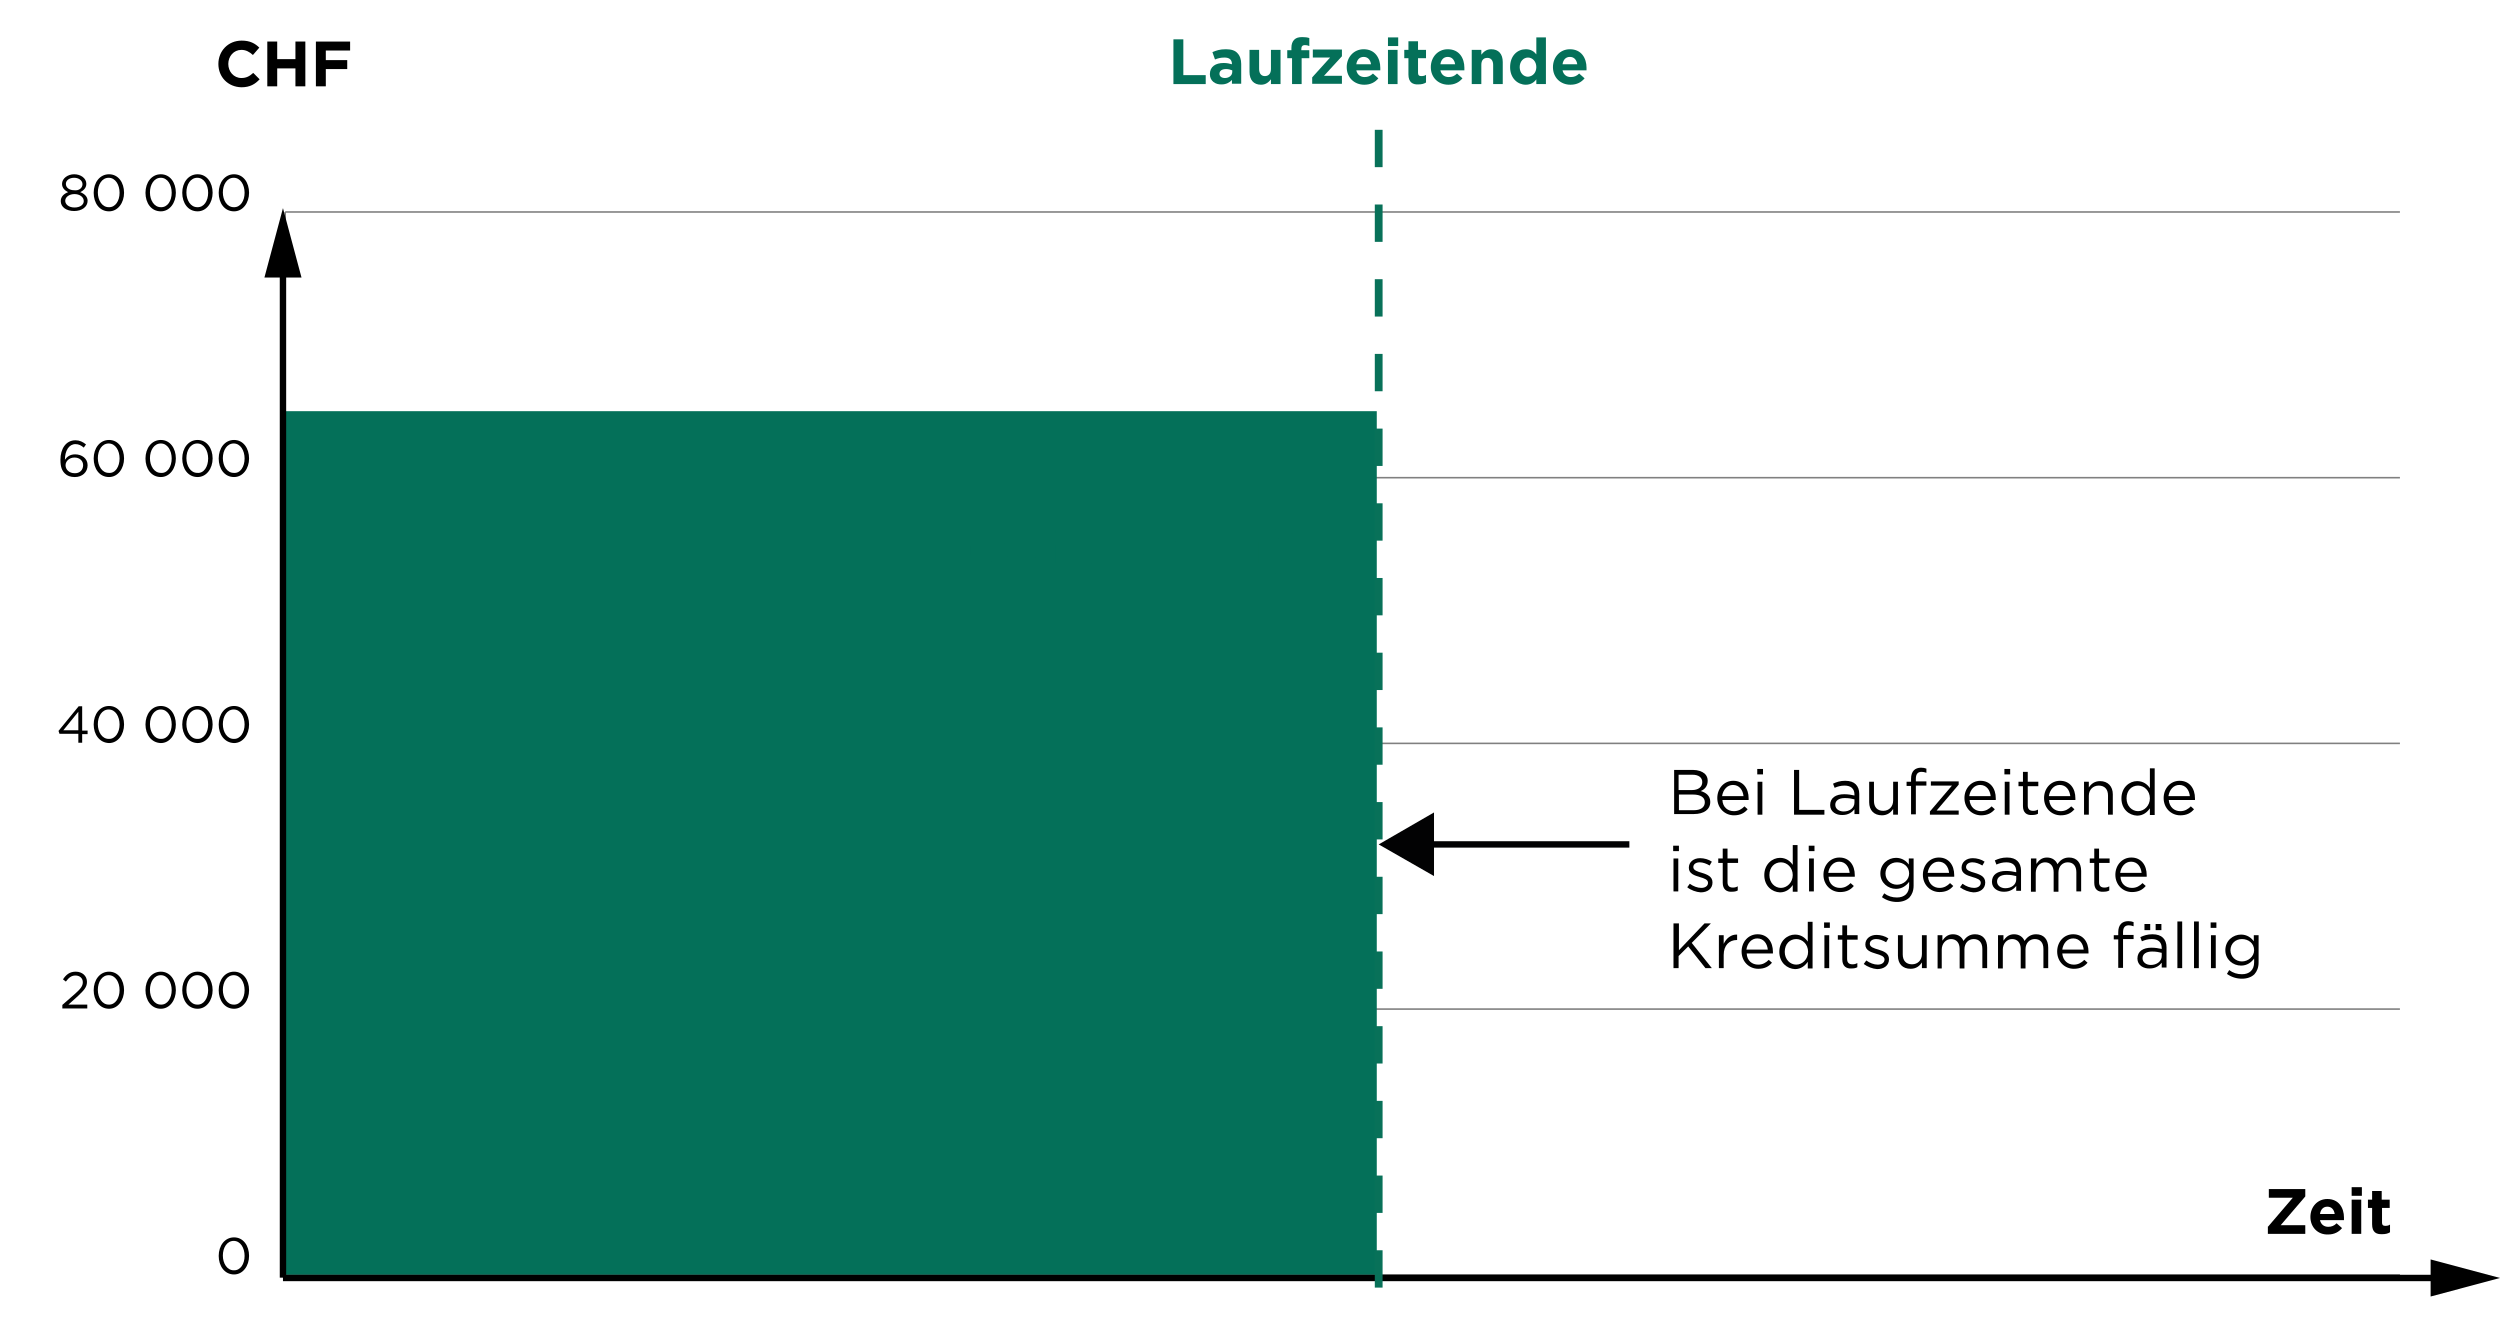 <?xml version="1.0" encoding="utf-8"?>
<!-- Generator: Adobe Illustrator 24.0.1, SVG Export Plug-In . SVG Version: 6.00 Build 0)  -->
<svg version="1.1" id="Ebene_1" xmlns="http://www.w3.org/2000/svg" xmlns:xlink="http://www.w3.org/1999/xlink" x="0px" y="0px"
	 viewBox="0 0 781.9 412.4" style="enable-background:new 0 0 781.9 412.4;" xml:space="preserve">
<style type="text/css">
	.st0{fill:none;stroke:#808080;stroke-width:0.5;stroke-miterlimit:10;}
	.st1{enable-background:new    ;}
	.st2{fill:#047059;}
	.st3{fill:none;stroke:#000000;stroke-width:2;stroke-miterlimit:10;}
	.st4{fill:none;stroke:#087159;stroke-width:2.433;stroke-miterlimit:10;stroke-dasharray:11.681;}
	.st5{fill:none;stroke:#020203;stroke-width:2;stroke-miterlimit:10;}
	.st6{fill:#020203;}
</style>
<line class="st0" x1="89.2" y1="398.8" x2="750.6" y2="398.8"/>
<g>
	<g>
		<g class="st1">
			<path d="M68.4,392.8L68.4,392.8c0-3.2,1.9-5.8,4.8-5.8c2.9,0,4.7,2.6,4.7,5.8v0c0,3.1-1.9,5.8-4.7,5.8
				C70.2,398.6,68.4,395.9,68.4,392.8z M76.5,392.8L76.5,392.8c0-2.5-1.3-4.7-3.4-4.7c-2.1,0-3.4,2.1-3.4,4.6v0
				c0,2.4,1.3,4.6,3.4,4.6C75.2,397.4,76.5,395.3,76.5,392.8z"/>
		</g>
	</g>
	<g>
		<g class="st1">
			<path d="M19.5,314.3l4.1-3.6c1.7-1.5,2.3-2.4,2.3-3.5c0-1.3-1-2.1-2.3-2.1c-1.3,0-2.1,0.7-3,1.9l-0.9-0.7c1-1.5,2.1-2.4,4-2.4
				c2,0,3.5,1.3,3.5,3.2v0c0,1.6-0.9,2.6-2.8,4.4l-3,2.7h5.9v1.2h-7.8V314.3z"/>
			<path d="M29.3,309.7L29.3,309.7c0-3.2,1.9-5.8,4.8-5.8c2.9,0,4.7,2.6,4.7,5.8v0c0,3.1-1.9,5.8-4.7,5.8
				C31.1,315.5,29.3,312.8,29.3,309.7z M37.4,309.7L37.4,309.7c0-2.5-1.3-4.7-3.4-4.7c-2.1,0-3.4,2.1-3.4,4.6v0
				c0,2.4,1.3,4.6,3.4,4.6C36.1,314.3,37.4,312.1,37.4,309.7z"/>
			<path d="M45.5,309.7L45.5,309.7c0-3.2,1.9-5.8,4.8-5.8c2.9,0,4.7,2.6,4.7,5.8v0c0,3.1-1.9,5.8-4.7,5.8
				C47.3,315.5,45.5,312.8,45.5,309.7z M53.7,309.7L53.7,309.7c0-2.5-1.3-4.7-3.4-4.7c-2.1,0-3.4,2.1-3.4,4.6v0
				c0,2.4,1.3,4.6,3.4,4.6C52.4,314.3,53.7,312.1,53.7,309.7z"/>
			<path d="M57,309.7L57,309.7c0-3.2,1.9-5.8,4.8-5.8c2.9,0,4.7,2.6,4.7,5.8v0c0,3.1-1.9,5.8-4.7,5.8C58.8,315.5,57,312.8,57,309.7z
				 M65.1,309.7L65.1,309.7c0-2.5-1.3-4.7-3.4-4.7c-2.1,0-3.4,2.1-3.4,4.6v0c0,2.4,1.3,4.6,3.4,4.6
				C63.8,314.3,65.1,312.1,65.1,309.7z"/>
			<path d="M68.4,309.7L68.4,309.7c0-3.2,1.9-5.8,4.8-5.8c2.9,0,4.7,2.6,4.7,5.8v0c0,3.1-1.9,5.8-4.7,5.8
				C70.2,315.5,68.4,312.8,68.4,309.7z M76.5,309.7L76.5,309.7c0-2.5-1.3-4.7-3.4-4.7c-2.1,0-3.4,2.1-3.4,4.6v0
				c0,2.4,1.3,4.6,3.4,4.6C75.2,314.3,76.5,312.1,76.5,309.7z"/>
		</g>
	</g>
	<g>
		<g class="st1">
			<path d="M24.5,229.5h-5.9l-0.3-0.9l6.3-7.7h1.1v7.6h1.7v1.1h-1.7v2.7h-1.2V229.5z M24.5,228.4v-5.8l-4.7,5.8H24.5z"/>
			<path d="M29.3,226.6L29.3,226.6c0-3.2,1.9-5.8,4.8-5.8c2.9,0,4.7,2.6,4.7,5.8v0c0,3.1-1.9,5.8-4.7,5.8
				C31.1,232.3,29.3,229.7,29.3,226.6z M37.4,226.6L37.4,226.6c0-2.5-1.3-4.7-3.4-4.7c-2.1,0-3.4,2.1-3.4,4.6v0
				c0,2.4,1.3,4.6,3.4,4.6C36.1,231.2,37.4,229,37.4,226.6z"/>
			<path d="M45.5,226.6L45.5,226.6c0-3.2,1.9-5.8,4.8-5.8c2.9,0,4.7,2.6,4.7,5.8v0c0,3.1-1.9,5.8-4.7,5.8
				C47.3,232.3,45.5,229.7,45.5,226.6z M53.7,226.6L53.7,226.6c0-2.5-1.3-4.7-3.4-4.7c-2.1,0-3.4,2.1-3.4,4.6v0
				c0,2.4,1.3,4.6,3.4,4.6C52.4,231.2,53.7,229,53.7,226.6z"/>
			<path d="M57,226.6L57,226.6c0-3.2,1.9-5.8,4.8-5.8c2.9,0,4.7,2.6,4.7,5.8v0c0,3.1-1.9,5.8-4.7,5.8C58.8,232.3,57,229.7,57,226.6z
				 M65.1,226.6L65.1,226.6c0-2.5-1.3-4.7-3.4-4.7c-2.1,0-3.4,2.1-3.4,4.6v0c0,2.4,1.3,4.6,3.4,4.6C63.8,231.2,65.1,229,65.1,226.6z
				"/>
			<path d="M68.4,226.6L68.4,226.6c0-3.2,1.9-5.8,4.8-5.8c2.9,0,4.7,2.6,4.7,5.8v0c0,3.1-1.9,5.8-4.7,5.8
				C70.2,232.3,68.4,229.7,68.4,226.6z M76.5,226.6L76.5,226.6c0-2.5-1.3-4.7-3.4-4.7c-2.1,0-3.4,2.1-3.4,4.6v0
				c0,2.4,1.3,4.6,3.4,4.6C75.2,231.2,76.5,229,76.5,226.6z"/>
		</g>
	</g>
	<g>
		<g class="st1">
			<path d="M20.3,148.1c-0.9-0.9-1.4-2-1.4-4.3v0c0-3.4,1.7-6.1,4.7-6.1c1.3,0,2.3,0.5,3.3,1.3l-0.7,1c-0.8-0.7-1.6-1.1-2.6-1.1
				c-2,0-3.3,2-3.3,4.9c0.6-0.9,1.6-1.7,3.2-1.7c2.1,0,3.9,1.3,3.9,3.4v0c0,2.2-1.7,3.7-4,3.7C22,149.2,21,148.8,20.3,148.1z
				 M26,145.5L26,145.5c0-1.4-1.1-2.4-2.7-2.4c-1.7,0-2.8,1.2-2.8,2.4v0c0,1.4,1.2,2.5,2.8,2.5C24.9,148.1,26,147,26,145.5z"/>
			<path d="M29.3,143.4L29.3,143.4c0-3.2,1.9-5.8,4.8-5.8c2.9,0,4.7,2.6,4.7,5.8v0c0,3.1-1.9,5.8-4.7,5.8
				C31.1,149.2,29.3,146.6,29.3,143.4z M37.4,143.4L37.4,143.4c0-2.5-1.3-4.7-3.4-4.7c-2.1,0-3.4,2.1-3.4,4.6v0
				c0,2.4,1.3,4.6,3.4,4.6C36.1,148.1,37.4,145.9,37.4,143.4z"/>
			<path d="M45.5,143.4L45.5,143.4c0-3.2,1.9-5.8,4.8-5.8c2.9,0,4.7,2.6,4.7,5.8v0c0,3.1-1.9,5.8-4.7,5.8
				C47.3,149.2,45.5,146.6,45.5,143.4z M53.7,143.4L53.7,143.4c0-2.5-1.3-4.7-3.4-4.7c-2.1,0-3.4,2.1-3.4,4.6v0
				c0,2.4,1.3,4.6,3.4,4.6C52.4,148.1,53.7,145.9,53.7,143.4z"/>
			<path d="M57,143.4L57,143.4c0-3.2,1.9-5.8,4.8-5.8c2.9,0,4.7,2.6,4.7,5.8v0c0,3.1-1.9,5.8-4.7,5.8C58.8,149.2,57,146.6,57,143.4z
				 M65.1,143.4L65.1,143.4c0-2.5-1.3-4.7-3.4-4.7c-2.1,0-3.4,2.1-3.4,4.6v0c0,2.4,1.3,4.6,3.4,4.6
				C63.8,148.1,65.1,145.9,65.1,143.4z"/>
			<path d="M68.4,143.4L68.4,143.4c0-3.2,1.9-5.8,4.8-5.8c2.9,0,4.7,2.6,4.7,5.8v0c0,3.1-1.9,5.8-4.7,5.8
				C70.2,149.2,68.4,146.6,68.4,143.4z M76.5,143.4L76.5,143.4c0-2.5-1.3-4.7-3.4-4.7c-2.1,0-3.4,2.1-3.4,4.6v0
				c0,2.4,1.3,4.6,3.4,4.6C75.2,148.1,76.5,145.9,76.5,143.4z"/>
		</g>
	</g>
	<g>
		<g class="st1">
			<path d="M19,62.9L19,62.9c0-1.4,1-2.3,2.3-2.8c-1-0.5-1.9-1.3-1.9-2.6v0c0-1.7,1.8-3,3.8-3s3.8,1.2,3.8,3v0
				c0,1.3-0.9,2.1-1.9,2.6c1.3,0.5,2.3,1.4,2.3,2.7v0c0,1.9-1.8,3.2-4.2,3.2S19,64.8,19,62.9z M26.2,62.9L26.2,62.9
				c0-1.3-1.3-2.2-2.9-2.2s-2.9,0.9-2.9,2.1v0c0,1.1,1.1,2.1,2.9,2.1S26.2,64,26.2,62.9z M25.8,57.6L25.8,57.6c0-1.1-1.1-2-2.6-2
				s-2.6,0.8-2.6,1.9v0c0,1.2,1.1,2,2.6,2C24.7,59.7,25.8,58.8,25.8,57.6z"/>
			<path d="M29.3,60.3L29.3,60.3c0-3.2,1.9-5.8,4.8-5.8c2.9,0,4.7,2.6,4.7,5.8v0c0,3.1-1.9,5.8-4.7,5.8
				C31.1,66.1,29.3,63.5,29.3,60.3z M37.4,60.3L37.4,60.3c0-2.5-1.3-4.7-3.4-4.7c-2.1,0-3.4,2.1-3.4,4.6v0c0,2.4,1.3,4.6,3.4,4.6
				C36.1,64.9,37.4,62.8,37.4,60.3z"/>
			<path d="M45.5,60.3L45.5,60.3c0-3.2,1.9-5.8,4.8-5.8c2.9,0,4.7,2.6,4.7,5.8v0c0,3.1-1.9,5.8-4.7,5.8
				C47.3,66.1,45.5,63.5,45.5,60.3z M53.7,60.3L53.7,60.3c0-2.5-1.3-4.7-3.4-4.7c-2.1,0-3.4,2.1-3.4,4.6v0c0,2.4,1.3,4.6,3.4,4.6
				C52.4,64.9,53.7,62.8,53.7,60.3z"/>
			<path d="M57,60.3L57,60.3c0-3.2,1.9-5.8,4.8-5.8c2.9,0,4.7,2.6,4.7,5.8v0c0,3.1-1.9,5.8-4.7,5.8C58.8,66.1,57,63.5,57,60.3z
				 M65.1,60.3L65.1,60.3c0-2.5-1.3-4.7-3.4-4.7c-2.1,0-3.4,2.1-3.4,4.6v0c0,2.4,1.3,4.6,3.4,4.6C63.8,64.9,65.1,62.8,65.1,60.3z"/>
			<path d="M68.4,60.3L68.4,60.3c0-3.2,1.9-5.8,4.8-5.8c2.9,0,4.7,2.6,4.7,5.8v0c0,3.1-1.9,5.8-4.7,5.8
				C70.2,66.1,68.4,63.5,68.4,60.3z M76.5,60.3L76.5,60.3c0-2.5-1.3-4.7-3.4-4.7c-2.1,0-3.4,2.1-3.4,4.6v0c0,2.4,1.3,4.6,3.4,4.6
				C75.2,64.9,76.5,62.8,76.5,60.3z"/>
		</g>
	</g>
</g>
<line class="st0" x1="89.2" y1="398.8" x2="89.2" y2="66.3"/>
<g>
	<g>
		<line class="st0" x1="89.2" y1="398.8" x2="750.6" y2="398.8"/>
		<line class="st0" x1="89.2" y1="357.2" x2="89.2" y2="357.2"/>
		<line class="st0" x1="89.2" y1="315.6" x2="750.6" y2="315.6"/>
		<line class="st0" x1="89.2" y1="274.1" x2="89.2" y2="274.1"/>
		<line class="st0" x1="89.2" y1="232.5" x2="750.6" y2="232.5"/>
		<line class="st0" x1="89.2" y1="191" x2="89.2" y2="191"/>
		<line class="st0" x1="89.2" y1="149.4" x2="750.6" y2="149.4"/>
		<line class="st0" x1="89.2" y1="107.8" x2="89.2" y2="107.8"/>
		<line class="st0" x1="89.2" y1="66.3" x2="750.6" y2="66.3"/>
	</g>
</g>
<g>
	<g>
		<rect x="89.2" y="128.6" class="st2" width="341.4" height="270.1"/>
	</g>
</g>
<path class="st2" d="M300.6,162.3h6.5c1.6,0,2.9,0.4,3.7,1.2c0.6,0.6,1,1.4,1,2.4l0,0c0,1.6-0.8,2.5-1.8,3c1.6,0.6,2.6,1.6,2.6,3.4
	l0,0c0,2.6-2.1,3.8-5.2,3.8h-6.7v-13.8H300.6z M306.5,168c1.4,0,2.2-0.4,2.2-1.5l0,0c0-0.9-0.7-1.4-2-1.4h-3v3h2.8V168z
	 M307.3,173.6c1.4,0,2.2-0.5,2.2-1.5l0,0c0-0.9-0.7-1.5-2.3-1.5h-3.6v3.1h3.7V173.6z"/>
<path class="st2" d="M314.2,171L314.2,171c0-3.1,2.2-5.6,5.3-5.6c3.6,0,5.2,2.8,5.2,5.8c0,0.2,0,0.5,0,0.8h-7.5
	c0.3,1.4,1.3,2.1,2.6,2.1c1,0,1.8-0.3,2.6-1.1l1.7,1.5c-1,1.2-2.4,2-4.4,2C316.6,176.5,314.2,174.3,314.2,171z M321.8,170.1
	c-0.2-1.4-1-2.3-2.3-2.3s-2.1,0.9-2.3,2.3H321.8z"/>
<path class="st2" d="M327,165.6h3v1.5c0.7-0.9,1.6-1.7,3.1-1.7c2.3,0,3.6,1.5,3.6,4v6.9h-3v-6c0-1.4-0.7-2.2-1.8-2.2
	c-1.2,0-1.9,0.7-1.9,2.2v6h-3L327,165.6L327,165.6z"/>
<path class="st2" d="M339.4,172.5v-6.9h3v6c0,1.4,0.7,2.2,1.8,2.2s1.9-0.7,1.9-2.2v-6h3v10.7h-3v-1.5c-0.7,0.9-1.6,1.7-3.1,1.7
	C340.7,176.5,339.4,175,339.4,172.5z"/>
<path class="st2" d="M352.4,173.3v-5.1h-1.3v-2.6h1.3v-2.7h3v2.7h2.5v2.6h-2.5v4.6c0,0.7,0.3,1,1,1c0.6,0,1.1-0.1,1.5-0.4v2.4
	c-0.6,0.4-1.4,0.6-2.4,0.6C353.7,176.5,352.4,175.7,352.4,173.3z"/>
<path class="st2" d="M359.9,174.2l5.5-6.1H360v-2.5h9.1v2.1l-5.6,6.1h5.6v2.5h-9.3L359.9,174.2L359.9,174.2z"/>
<path class="st2" d="M371.4,172.5v-6.9h3v6c0,1.4,0.7,2.2,1.8,2.2s1.9-0.7,1.9-2.2v-6h3v10.7h-3v-1.5c-0.7,0.9-1.6,1.7-3.1,1.7
	C372.8,176.5,371.4,175,371.4,172.5z"/>
<path class="st2" d="M384,165.6h3v1.5c0.7-0.9,1.6-1.7,3.1-1.7c2.3,0,3.6,1.5,3.6,4v6.9h-3v-6c0-1.4-0.7-2.2-1.8-2.2
	c-1.2,0-1.9,0.7-1.9,2.2v6h-3L384,165.6L384,165.6z"/>
<path class="st2" d="M396.5,178.4l1-2.3c1.1,0.6,2.2,1,3.6,1c2.1,0,3.1-1,3.1-2.9v-0.5c-0.9,1.1-1.9,1.7-3.5,1.7
	c-2.5,0-4.8-1.8-4.8-5l0,0c0-3.2,2.3-5,4.8-5c1.7,0,2.6,0.7,3.5,1.6v-1.4h3v8.3c0,1.9-0.5,3.3-1.4,4.2c-1,1-2.5,1.4-4.6,1.4
	C399.5,179.5,397.8,179.1,396.5,178.4z M404.2,170.4L404.2,170.4c0-1.5-1.1-2.5-2.6-2.5s-2.6,1-2.6,2.5l0,0c0,1.5,1.1,2.5,2.6,2.5
	S404.2,171.9,404.2,170.4z"/>
<path d="M709.4,383.6l7.7-9h-7.5v-2.7H721v2.3l-7.7,9h7.7v2.7h-11.7v-2.3H709.4z"/>
<path d="M722.6,380.6L722.6,380.6c0-3.1,2.2-5.6,5.3-5.6c3.6,0,5.2,2.8,5.2,5.8c0,0.2,0,0.5,0,0.8h-7.5c0.3,1.4,1.3,2.1,2.6,2.1
	c1,0,1.8-0.3,2.6-1.1l1.7,1.5c-1,1.2-2.4,2-4.4,2C725,386.2,722.6,383.9,722.6,380.6z M730.2,379.7c-0.2-1.4-1-2.3-2.3-2.3
	s-2.1,0.9-2.3,2.3H730.2z"/>
<path d="M735.5,371.3h3.2v2.7h-3.2V371.3z M735.5,375.2h3v10.7h-3V375.2z"/>
<path d="M741.9,382.9v-5.1h-1.3v-2.6h1.3v-2.7h3v2.7h2.5v2.6H745v4.6c0,0.7,0.3,1,1,1c0.6,0,1.1-0.1,1.5-0.4v2.4
	c-0.6,0.4-1.4,0.6-2.4,0.6C743.2,386.1,741.9,385.4,741.9,382.9z"/>
<line class="st3" x1="88.5" y1="399.7" x2="764.2" y2="399.7"/>
<g>
	<polygon points="760.2,405.5 781.9,399.7 760.2,393.9 	"/>
</g>
<line class="st3" x1="88.5" y1="399.6" x2="88.5" y2="82.8"/>
<g>
	<polygon points="94.3,86.8 88.5,65.1 82.7,86.8 	"/>
</g>
<path d="M68.3,20L68.3,20c0-4,3-7.3,7.3-7.3c2.6,0,4.2,0.9,5.5,2.2l-2,2.3c-1.1-1-2.2-1.6-3.6-1.6c-2.4,0-4.1,2-4.1,4.4l0,0
	c0,2.4,1.7,4.4,4.1,4.4c1.6,0,2.6-0.6,3.7-1.6l2,2c-1.4,1.5-3,2.5-5.7,2.5C71.3,27.2,68.3,24.1,68.3,20z"/>
<path d="M83.6,13h3.1v5.5h5.7V13h3.1v14h-3.1v-5.6h-5.7V27h-3.1V13z"/>
<path d="M98.8,13h10.7v2.8h-7.6v3h6.7v2.8h-6.7V27h-3.1V13z"/>
<line class="st4" x1="431.2" y1="40.6" x2="431.2" y2="412.4"/>
<path class="st2" d="M367,12.3h3.1v11.2h7v2.8H367V12.3z"/>
<path class="st2" d="M378.4,23.2L378.4,23.2c0-2.4,1.8-3.5,4.3-3.5c1.1,0,1.9,0.2,2.6,0.4V20c0-1.3-0.8-2-2.3-2c-1.2,0-2,0.2-3,0.6
	l-0.8-2.3c1.2-0.5,2.3-0.9,4.2-0.9c1.7,0,2.9,0.4,3.6,1.2c0.8,0.8,1.2,2,1.2,3.4v6.2h-2.9V25c-0.7,0.8-1.8,1.4-3.2,1.4
	C380.1,26.5,378.4,25.3,378.4,23.2z M385.4,22.5V22c-0.5-0.2-1.2-0.4-1.9-0.4c-1.3,0-2.1,0.5-2.1,1.5l0,0c0,0.8,0.7,1.3,1.7,1.3
	C384.4,24.4,385.4,23.6,385.4,22.5z"/>
<path class="st2" d="M390.8,22.5v-6.9h3v6c0,1.4,0.7,2.2,1.8,2.2s1.9-0.7,1.9-2.2v-6h3v10.7h-3v-1.5c-0.7,0.9-1.6,1.7-3.1,1.7
	C392.1,26.5,390.8,25,390.8,22.5z"/>
<path class="st2" d="M403.9,18.2h-1.3v-2.5h1.3V15c0-1.2,0.3-2,0.9-2.6s1.4-0.8,2.5-0.8c1,0,1.6,0.1,2.2,0.3v2.5
	c-0.4-0.2-0.9-0.3-1.4-0.3c-0.7,0-1.1,0.4-1.1,1.2v0.4h2.5v2.5h-2.4v8.1h-3v-8.1H403.9z"/>
<path class="st2" d="M410.4,24.2L416,18h-5.4v-2.5h9.1v2.1l-5.6,6.1h5.6v2.5h-9.3L410.4,24.2L410.4,24.2z"/>
<path class="st2" d="M421.2,21L421.2,21c0-3.1,2.2-5.6,5.3-5.6c3.6,0,5.2,2.8,5.2,5.8c0,0.2,0,0.5,0,0.8h-7.5
	c0.3,1.4,1.3,2.1,2.6,2.1c1,0,1.8-0.3,2.6-1.1l1.7,1.5c-1,1.2-2.4,2-4.4,2C423.6,26.5,421.2,24.3,421.2,21z M428.8,20.1
	c-0.2-1.4-1-2.3-2.3-2.3s-2.1,0.9-2.3,2.3H428.8z"/>
<path class="st2" d="M434.1,11.7h3.2v2.7h-3.2V11.7z M434.1,15.6h3v10.7h-3V15.6z"/>
<path class="st2" d="M440.5,23.3v-5.1h-1.3v-2.6h1.3v-2.7h3v2.7h2.5v2.6h-2.5v4.6c0,0.7,0.3,1,1,1c0.6,0,1.1-0.1,1.5-0.4v2.4
	c-0.6,0.4-1.4,0.6-2.4,0.6C441.8,26.5,440.5,25.7,440.5,23.3z"/>
<path class="st2" d="M447.5,21L447.5,21c0-3.1,2.2-5.6,5.3-5.6c3.6,0,5.2,2.8,5.2,5.8c0,0.2,0,0.5,0,0.8h-7.5
	c0.3,1.4,1.3,2.1,2.6,2.1c1,0,1.8-0.3,2.6-1.1l1.7,1.5c-1,1.2-2.4,2-4.4,2C449.9,26.5,447.5,24.3,447.5,21z M455.1,20.1
	c-0.2-1.4-1-2.3-2.3-2.3s-2.1,0.9-2.3,2.3H455.1z"/>
<path class="st2" d="M460.3,15.6h3v1.5c0.7-0.9,1.6-1.7,3.1-1.7c2.3,0,3.6,1.5,3.6,4v6.9h-3v-6c0-1.4-0.7-2.2-1.8-2.2
	c-1.2,0-1.9,0.7-1.9,2.2v6h-3L460.3,15.6L460.3,15.6z"/>
<path class="st2" d="M472.3,21L472.3,21c0-3.6,2.3-5.6,4.9-5.6c1.6,0,2.6,0.7,3.3,1.6v-5.3h3v14.6h-3v-1.5c-0.7,1-1.8,1.7-3.3,1.7
	C474.7,26.5,472.3,24.5,472.3,21z M480.5,21L480.5,21c0-1.8-1.2-3-2.6-3s-2.6,1.2-2.6,3l0,0c0,1.8,1.2,3,2.6,3
	C479.4,23.9,480.5,22.7,480.5,21z"/>
<path class="st2" d="M485.7,21L485.7,21c0-3.1,2.2-5.6,5.3-5.6c3.6,0,5.2,2.8,5.2,5.8c0,0.2,0,0.5,0,0.8h-7.5
	c0.3,1.4,1.3,2.1,2.6,2.1c1,0,1.8-0.3,2.6-1.1l1.7,1.5c-1,1.2-2.4,2-4.4,2C488.1,26.5,485.7,24.3,485.7,21z M493.3,20.1
	c-0.2-1.4-1-2.3-2.3-2.3s-2.1,0.9-2.3,2.3H493.3z"/>
<line class="st5" x1="509.6" y1="264.1" x2="445.5" y2="264.1"/>
<g>
	<polygon class="st6" points="448.5,254.1 431.2,264.1 448.5,274 	"/>
</g>
<path d="M523.5,240.8h6c1.6,0,2.9,0.5,3.7,1.2c0.6,0.6,0.9,1.3,0.9,2.2l0,0c0,1.8-1.1,2.8-2.2,3.2c1.7,0.5,3,1.5,3,3.4l0,0
	c0,2.4-2,3.8-5.1,3.8h-6.2v-13.8H523.5z M529.2,247.1c1.9,0,3.2-0.9,3.2-2.5l0,0c0-1.4-1.1-2.3-3.1-2.3H525v4.8H529.2z M529.8,253.4
	c2.1,0,3.4-0.9,3.4-2.5l0,0c0-1.5-1.3-2.4-3.7-2.4h-4.4v4.9H529.8z"/>
<path d="M542.3,253.7c1.4,0,2.4-0.6,3.3-1.5l1,0.9c-1,1.2-2.3,1.9-4.3,1.9c-2.8,0-5.2-2.2-5.2-5.4c0-3,2.1-5.4,5-5.4
	c3.1,0,4.8,2.4,4.8,5.5c0,0.1,0,0.3,0,0.5h-8.2C538.8,252.5,540.4,253.7,542.3,253.7z M545.3,249c-0.2-1.9-1.3-3.5-3.3-3.5
	c-1.8,0-3.1,1.5-3.4,3.5H545.3z"/>
<path d="M549.6,240.5h1.8v1.7h-1.8V240.5z M549.7,244.5h1.5v10.3h-1.5V244.5z"/>
<path d="M561.1,240.8h1.6v12.5h7.9v1.5h-9.5V240.8z"/>
<path d="M572.4,251.8L572.4,251.8c0-2.3,1.8-3.4,4.4-3.4c1.3,0,2.2,0.2,3.2,0.4v-0.3c0-1.8-1.1-2.8-3.1-2.8c-1.2,0-2.2,0.3-3.1,0.7
	l-0.5-1.3c1.1-0.5,2.2-0.9,3.8-0.9c1.5,0,2.6,0.4,3.3,1.1c0.7,0.7,1.1,1.7,1.1,3v6.3H580v-1.5c-0.7,0.9-1.9,1.8-3.7,1.8
	C574.3,255,572.4,253.9,572.4,251.8z M580,251v-1c-0.8-0.2-1.8-0.4-3-0.4c-1.9,0-3,0.8-3,2.1l0,0c0,1.3,1.2,2.1,2.6,2.1
	C578.5,253.8,580,252.7,580,251z"/>
<path d="M584.6,250.9v-6.4h1.5v6c0,1.9,1,3.1,2.9,3.1c1.8,0,3.1-1.3,3.1-3.2v-5.9h1.5v10.3h-1.5V253c-0.7,1.1-1.8,2-3.5,2
	C586.1,255,584.6,253.4,584.6,250.9z"/>
<path d="M597.7,245.8h-1.4v-1.3h1.4v-0.9c0-1.2,0.3-2.1,0.9-2.7c0.5-0.5,1.3-0.8,2.2-0.8c0.7,0,1.2,0.1,1.7,0.3v1.3
	c-0.6-0.2-1-0.3-1.5-0.3c-1.2,0-1.8,0.7-1.8,2.2v0.8h3.3v1.3h-3.3v9h-1.5L597.7,245.8L597.7,245.8z"/>
<path d="M603.6,253.8l6.9-8.1h-6.6v-1.3h8.7v1l-6.9,8.1h6.9v1.3h-9L603.6,253.8L603.6,253.8z"/>
<path d="M619.6,253.7c1.4,0,2.4-0.6,3.3-1.5l1,0.9c-1,1.2-2.3,1.9-4.3,1.9c-2.8,0-5.2-2.2-5.2-5.4c0-3,2.1-5.4,5-5.4
	c3.1,0,4.8,2.4,4.8,5.5c0,0.1,0,0.3,0,0.5H616C616.2,252.5,617.8,253.7,619.6,253.7z M622.6,249c-0.2-1.9-1.3-3.5-3.3-3.5
	c-1.8,0-3.1,1.5-3.4,3.5H622.6z"/>
<path d="M626.9,240.5h1.8v1.7h-1.8V240.5z M627,244.5h1.5v10.3H627V244.5z"/>
<path d="M632.7,252.1v-6.2h-1.4v-1.4h1.4v-3.1h1.5v3.1h3.3v1.4h-3.3v6c0,1.3,0.7,1.7,1.7,1.7c0.5,0,1-0.1,1.5-0.4v1.3
	c-0.5,0.3-1.1,0.4-1.9,0.4C633.9,255,632.7,254.2,632.7,252.1z"/>
<path d="M644.5,253.7c1.4,0,2.4-0.6,3.3-1.5l1,0.9c-1,1.2-2.3,1.9-4.3,1.9c-2.8,0-5.2-2.2-5.2-5.4c0-3,2.1-5.4,5-5.4
	c3.1,0,4.8,2.4,4.8,5.5c0,0.1,0,0.3,0,0.5h-8.2C641.1,252.5,642.7,253.7,644.5,253.7z M647.5,249c-0.2-1.9-1.3-3.5-3.3-3.5
	c-1.8,0-3.1,1.5-3.4,3.5H647.5z"/>
<path d="M651.8,244.5h1.5v1.8c0.7-1.1,1.8-2,3.5-2c2.5,0,4,1.7,4,4.1v6.4h-1.5v-6c0-1.9-1-3.1-2.9-3.1c-1.8,0-3.1,1.3-3.1,3.2v5.9
	h-1.5V244.5z"/>
<path d="M663.5,249.7L663.5,249.7c0-3.4,2.5-5.4,4.9-5.4c1.9,0,3.2,1,4,2.2v-6.2h1.5v14.6h-1.5v-2.1c-0.8,1.2-2.1,2.3-4,2.3
	C665.9,255,663.5,253.1,663.5,249.7z M672.4,249.7L672.4,249.7c0-2.4-1.8-4-3.7-4c-2,0-3.6,1.5-3.6,4l0,0c0,2.4,1.7,4,3.6,4
	S672.4,252,672.4,249.7z"/>
<path d="M681.9,253.7c1.4,0,2.4-0.6,3.3-1.5l1,0.9c-1,1.2-2.3,1.9-4.3,1.9c-2.8,0-5.2-2.2-5.2-5.4c0-3,2.1-5.4,5-5.4
	c3.1,0,4.8,2.4,4.8,5.5c0,0.1,0,0.3,0,0.5h-8.2C678.5,252.5,680.1,253.7,681.9,253.7z M684.9,249c-0.2-1.9-1.3-3.5-3.3-3.5
	c-1.8,0-3.1,1.5-3.4,3.5H684.9z"/>
<path d="M523.3,264.5h1.8v1.7h-1.8V264.5z M523.4,268.5h1.5v10.3h-1.5V268.5z"/>
<path d="M527.7,277.5l0.8-1.1c1.1,0.8,2.4,1.3,3.6,1.3c1.2,0,2.1-0.6,2.1-1.6l0,0c0-1-1.2-1.4-2.6-1.8c-1.6-0.5-3.4-1-3.4-2.9l0,0
	c0-1.8,1.5-3,3.5-3c1.3,0,2.7,0.4,3.7,1.1l-0.7,1.2c-1-0.6-2.1-1-3.1-1c-1.2,0-2,0.6-2,1.5l0,0c0,1,1.3,1.4,2.7,1.8
	c1.6,0.5,3.3,1.1,3.3,3l0,0c0,2-1.6,3.1-3.7,3.1C530.5,279,528.8,278.4,527.7,277.5z"/>
<path d="M538.8,276.1v-6.2h-1.4v-1.4h1.4v-3.1h1.5v3.1h3.3v1.4h-3.3v6c0,1.3,0.7,1.7,1.7,1.7c0.5,0,1-0.1,1.5-0.4v1.3
	c-0.5,0.3-1.1,0.4-1.9,0.4C540.1,279,538.8,278.2,538.8,276.1z"/>
<path d="M551.8,273.7L551.8,273.7c0-3.4,2.5-5.4,4.9-5.4c1.9,0,3.2,1,4,2.2v-6.2h1.5v14.6h-1.5v-2.1c-0.8,1.2-2.1,2.3-4,2.3
	C554.2,279,551.8,277.1,551.8,273.7z M560.7,273.7L560.7,273.7c0-2.4-1.8-4-3.7-4c-2,0-3.6,1.5-3.6,4l0,0c0,2.4,1.7,4,3.6,4
	C558.9,277.7,560.7,276,560.7,273.7z"/>
<path d="M565.7,264.5h1.8v1.7h-1.8V264.5z M565.8,268.5h1.5v10.3h-1.5V268.5z"/>
<path d="M575.5,277.7c1.4,0,2.4-0.6,3.3-1.5l1,0.9c-1,1.2-2.3,1.9-4.3,1.9c-2.8,0-5.2-2.2-5.2-5.4c0-3,2.1-5.4,5-5.4
	c3.1,0,4.8,2.4,4.8,5.5c0,0.1,0,0.3,0,0.5h-8.2C572,276.5,573.6,277.7,575.5,277.7z M578.5,273c-0.2-1.9-1.3-3.5-3.3-3.5
	c-1.8,0-3.1,1.5-3.4,3.5H578.5z"/>
<path d="M588.6,280.6l0.7-1.2c1.2,0.9,2.5,1.3,4,1.3c2.3,0,3.8-1.3,3.8-3.7v-1.2c-0.9,1.2-2.2,2.2-4.1,2.2c-2.5,0-4.9-1.9-4.9-4.8
	l0,0c0-3,2.4-4.9,4.9-4.9c1.9,0,3.2,1,4,2.1v-1.9h1.5v8.5c0,1.6-0.5,2.8-1.3,3.7c-0.9,0.9-2.3,1.4-3.9,1.4
	C591.6,282.1,590,281.6,588.6,280.6z M597.1,273.2L597.1,273.2c0-2.2-1.8-3.5-3.8-3.5s-3.6,1.4-3.6,3.5l0,0c0,2.1,1.7,3.5,3.6,3.5
	C595.3,276.7,597.1,275.2,597.1,273.2z"/>
<path d="M606.6,277.7c1.4,0,2.4-0.6,3.3-1.5l1,0.9c-1,1.2-2.3,1.9-4.3,1.9c-2.8,0-5.2-2.2-5.2-5.4c0-3,2.1-5.4,5-5.4
	c3.1,0,4.8,2.4,4.8,5.5c0,0.1,0,0.3,0,0.5H603C603.2,276.5,604.8,277.7,606.6,277.7z M609.6,273c-0.2-1.9-1.3-3.5-3.3-3.5
	c-1.8,0-3.1,1.5-3.4,3.5H609.6z"/>
<path d="M613,277.5l0.8-1.1c1.1,0.8,2.4,1.3,3.6,1.3c1.2,0,2.1-0.6,2.1-1.6l0,0c0-1-1.2-1.4-2.6-1.8c-1.6-0.5-3.4-1-3.4-2.9l0,0
	c0-1.8,1.5-3,3.5-3c1.3,0,2.7,0.4,3.7,1.1l-0.7,1.2c-1-0.6-2.1-1-3.1-1c-1.2,0-2,0.6-2,1.5l0,0c0,1,1.3,1.4,2.7,1.8
	c1.6,0.5,3.3,1.1,3.3,3l0,0c0,2-1.6,3.1-3.7,3.1C615.8,279,614.2,278.4,613,277.5z"/>
<path d="M623,275.8L623,275.8c0-2.3,1.8-3.4,4.4-3.4c1.3,0,2.2,0.2,3.2,0.4v-0.3c0-1.8-1.1-2.8-3.1-2.8c-1.2,0-2.2,0.3-3.1,0.7
	l-0.5-1.3c1.1-0.5,2.2-0.9,3.8-0.9c1.5,0,2.6,0.4,3.3,1.1s1.1,1.7,1.1,3v6.3h-1.5v-1.5c-0.7,0.9-1.9,1.8-3.7,1.8
	C625,279,623,277.9,623,275.8z M630.6,275v-1c-0.8-0.2-1.8-0.4-3-0.4c-1.9,0-3,0.8-3,2.1l0,0c0,1.3,1.2,2.1,2.6,2.1
	C629.1,277.8,630.6,276.7,630.6,275z"/>
<path d="M635.4,268.5h1.5v1.7c0.7-1,1.6-2,3.3-2s2.8,0.9,3.3,2.1c0.7-1.1,1.8-2.1,3.6-2.1c2.4,0,3.8,1.6,3.8,4.2v6.4h-1.5v-6
	c0-2-1-3.1-2.7-3.1c-1.6,0-2.9,1.2-2.9,3.2v6h-1.5v-6.1c0-1.9-1-3.1-2.7-3.1c-1.6,0-2.9,1.4-2.9,3.3v5.9h-1.5v-10.4H635.4z"/>
<path d="M655,276.1v-6.2h-1.4v-1.4h1.4v-3.1h1.5v3.1h3.3v1.4h-3.3v6c0,1.3,0.7,1.7,1.7,1.7c0.5,0,1-0.1,1.5-0.4v1.3
	c-0.5,0.3-1.1,0.4-1.9,0.4C656.2,279,655,278.2,655,276.1z"/>
<path d="M666.8,277.7c1.4,0,2.4-0.6,3.3-1.5l1,0.9c-1,1.2-2.3,1.9-4.3,1.9c-2.8,0-5.2-2.2-5.2-5.4c0-3,2.1-5.4,5-5.4
	c3.1,0,4.8,2.4,4.8,5.5c0,0.1,0,0.3,0,0.5h-8.2C663.3,276.5,664.9,277.7,666.8,277.7z M669.8,273c-0.2-1.9-1.3-3.5-3.3-3.5
	c-1.8,0-3.1,1.5-3.4,3.5H669.8z"/>
<path d="M523.5,288.8h1.6v8.4l8-8.4h2l-6,6.1l6.3,7.9h-2L528,296l-3,3v3.8h-1.6v-14H523.5z"/>
<path d="M537.6,292.5h1.5v2.7c0.8-1.7,2.3-3,4.2-2.9v1.7h-0.1c-2.3,0-4.1,1.6-4.1,4.7v4.1h-1.5L537.6,292.5L537.6,292.5z"/>
<path d="M549.9,301.7c1.4,0,2.4-0.6,3.3-1.5l1,0.9c-1,1.2-2.3,1.9-4.3,1.9c-2.8,0-5.2-2.2-5.2-5.4c0-3,2.1-5.4,5-5.4
	c3.1,0,4.8,2.4,4.8,5.5c0,0.1,0,0.3,0,0.5h-8.2C546.4,300.5,548,301.7,549.9,301.7z M552.9,297c-0.2-1.9-1.3-3.5-3.3-3.5
	c-1.8,0-3.1,1.5-3.4,3.5H552.9z"/>
<path d="M556.5,297.7L556.5,297.7c0-3.4,2.5-5.4,4.9-5.4c1.9,0,3.2,1,4,2.2v-6.2h1.5v14.6h-1.5v-2.1c-0.8,1.2-2.1,2.3-4,2.3
	C559,303,556.5,301.1,556.5,297.7z M565.5,297.7L565.5,297.7c0-2.4-1.8-4-3.7-4c-2,0-3.6,1.5-3.6,4l0,0c0,2.4,1.7,4,3.6,4
	C563.7,301.7,565.5,300,565.5,297.7z"/>
<path d="M570.5,288.5h1.8v1.7h-1.8V288.5z M570.6,292.5h1.5v10.3h-1.5V292.5z"/>
<path d="M576.2,300.1v-6.2h-1.4v-1.4h1.4v-3.1h1.5v3.1h3.3v1.4h-3.3v6c0,1.3,0.7,1.7,1.7,1.7c0.5,0,1-0.1,1.5-0.4v1.3
	c-0.5,0.3-1.1,0.4-1.9,0.4C577.5,303,576.2,302.2,576.2,300.1z"/>
<path d="M582.9,301.5l0.8-1.1c1.1,0.8,2.4,1.3,3.6,1.3c1.2,0,2.1-0.6,2.1-1.6l0,0c0-1-1.2-1.4-2.6-1.8c-1.6-0.5-3.4-1-3.4-2.9l0,0
	c0-1.8,1.5-3,3.5-3c1.3,0,2.7,0.4,3.7,1.1l-0.7,1.2c-1-0.6-2.1-1-3.1-1c-1.2,0-2,0.6-2,1.5l0,0c0,1,1.3,1.4,2.7,1.8
	c1.6,0.5,3.3,1.1,3.3,3l0,0c0,2-1.6,3.1-3.7,3.1C585.7,303,584.1,302.4,582.9,301.5z"/>
<path d="M593.6,298.9v-6.4h1.5v6c0,1.9,1,3.1,2.9,3.1c1.8,0,3.1-1.3,3.1-3.2v-5.9h1.5v10.3h-1.5V301c-0.7,1.1-1.8,2-3.5,2
	C595,303,593.6,301.4,593.6,298.9z"/>
<path d="M606,292.5h1.5v1.7c0.7-1,1.6-2,3.3-2s2.8,0.9,3.3,2.1c0.7-1.1,1.8-2.1,3.6-2.1c2.4,0,3.8,1.6,3.8,4.2v6.4H620v-6
	c0-2-1-3.1-2.7-3.1c-1.6,0-2.9,1.2-2.9,3.2v6h-1.5v-6.1c0-1.9-1-3.1-2.7-3.1c-1.6,0-2.9,1.4-2.9,3.3v5.9H606V292.5z"/>
<path d="M625.1,292.5h1.5v1.7c0.7-1,1.6-2,3.3-2s2.8,0.9,3.3,2.1c0.7-1.1,1.8-2.1,3.6-2.1c2.4,0,3.8,1.6,3.8,4.2v6.4h-1.5v-6
	c0-2-1-3.1-2.7-3.1c-1.6,0-2.9,1.2-2.9,3.2v6H632v-6.1c0-1.9-1-3.1-2.7-3.1c-1.6,0-2.9,1.4-2.9,3.3v5.9h-1.5v-10.4H625.1z"/>
<path d="M648.6,301.7c1.4,0,2.4-0.6,3.3-1.5l1,0.9c-1,1.2-2.3,1.9-4.3,1.9c-2.8,0-5.2-2.2-5.2-5.4c0-3,2.1-5.4,5-5.4
	c3.1,0,4.8,2.4,4.8,5.5c0,0.1,0,0.3,0,0.5H645C645.2,300.5,646.8,301.7,648.6,301.7z M651.7,297c-0.2-1.9-1.3-3.5-3.3-3.5
	c-1.8,0-3.1,1.5-3.4,3.5H651.7z"/>
<path d="M662.5,293.8h-1.4v-1.3h1.4v-0.9c0-1.2,0.3-2.1,0.9-2.7c0.5-0.5,1.3-0.8,2.2-0.8c0.7,0,1.2,0.1,1.7,0.3v1.3
	c-0.6-0.2-1-0.3-1.5-0.3c-1.2,0-1.8,0.7-1.8,2.2v0.8h3.3v1.3H664v9h-1.5V293.8z"/>
<path d="M668.5,299.8L668.5,299.8c0-2.3,1.8-3.4,4.4-3.4c1.3,0,2.2,0.2,3.2,0.4v-0.3c0-1.8-1.1-2.8-3.1-2.8c-1.2,0-2.2,0.3-3.1,0.7
	l-0.5-1.3c1.1-0.5,2.2-0.9,3.8-0.9c1.5,0,2.6,0.4,3.3,1.1s1.1,1.7,1.1,3v6.3h-1.5v-1.5c-0.7,0.9-1.9,1.8-3.7,1.8
	C670.4,303,668.5,301.9,668.5,299.8z M676.1,299v-1c-0.8-0.2-1.8-0.4-3-0.4c-1.9,0-3,0.8-3,2.1l0,0c0,1.3,1.2,2.1,2.6,2.1
	C674.5,301.8,676.1,300.7,676.1,299z M670.7,289h1.8v1.9h-1.8V289z M674.2,289h1.8v1.9h-1.8V289z"/>
<path d="M681,288.2h1.5v14.6H681V288.2z"/>
<path d="M686.2,288.2h1.5v14.6h-1.5V288.2z"/>
<path d="M691.4,288.5h1.8v1.7h-1.8V288.5z M691.5,292.5h1.5v10.3h-1.5V292.5z"/>
<path d="M696.5,304.6l0.7-1.2c1.2,0.9,2.5,1.3,4,1.3c2.3,0,3.8-1.3,3.8-3.7v-1.2c-0.9,1.2-2.2,2.2-4.1,2.2c-2.5,0-4.9-1.9-4.9-4.8
	l0,0c0-3,2.4-4.9,4.9-4.9c1.9,0,3.2,1,4,2.1v-1.9h1.5v8.5c0,1.6-0.5,2.8-1.3,3.7c-0.9,0.9-2.3,1.4-3.9,1.4
	C699.5,306.1,697.9,305.6,696.5,304.6z M705,297.2L705,297.2c0-2.2-1.8-3.5-3.8-3.5s-3.6,1.4-3.6,3.5l0,0c0,2.1,1.7,3.5,3.6,3.5
	S705,299.2,705,297.2z"/>
</svg>
